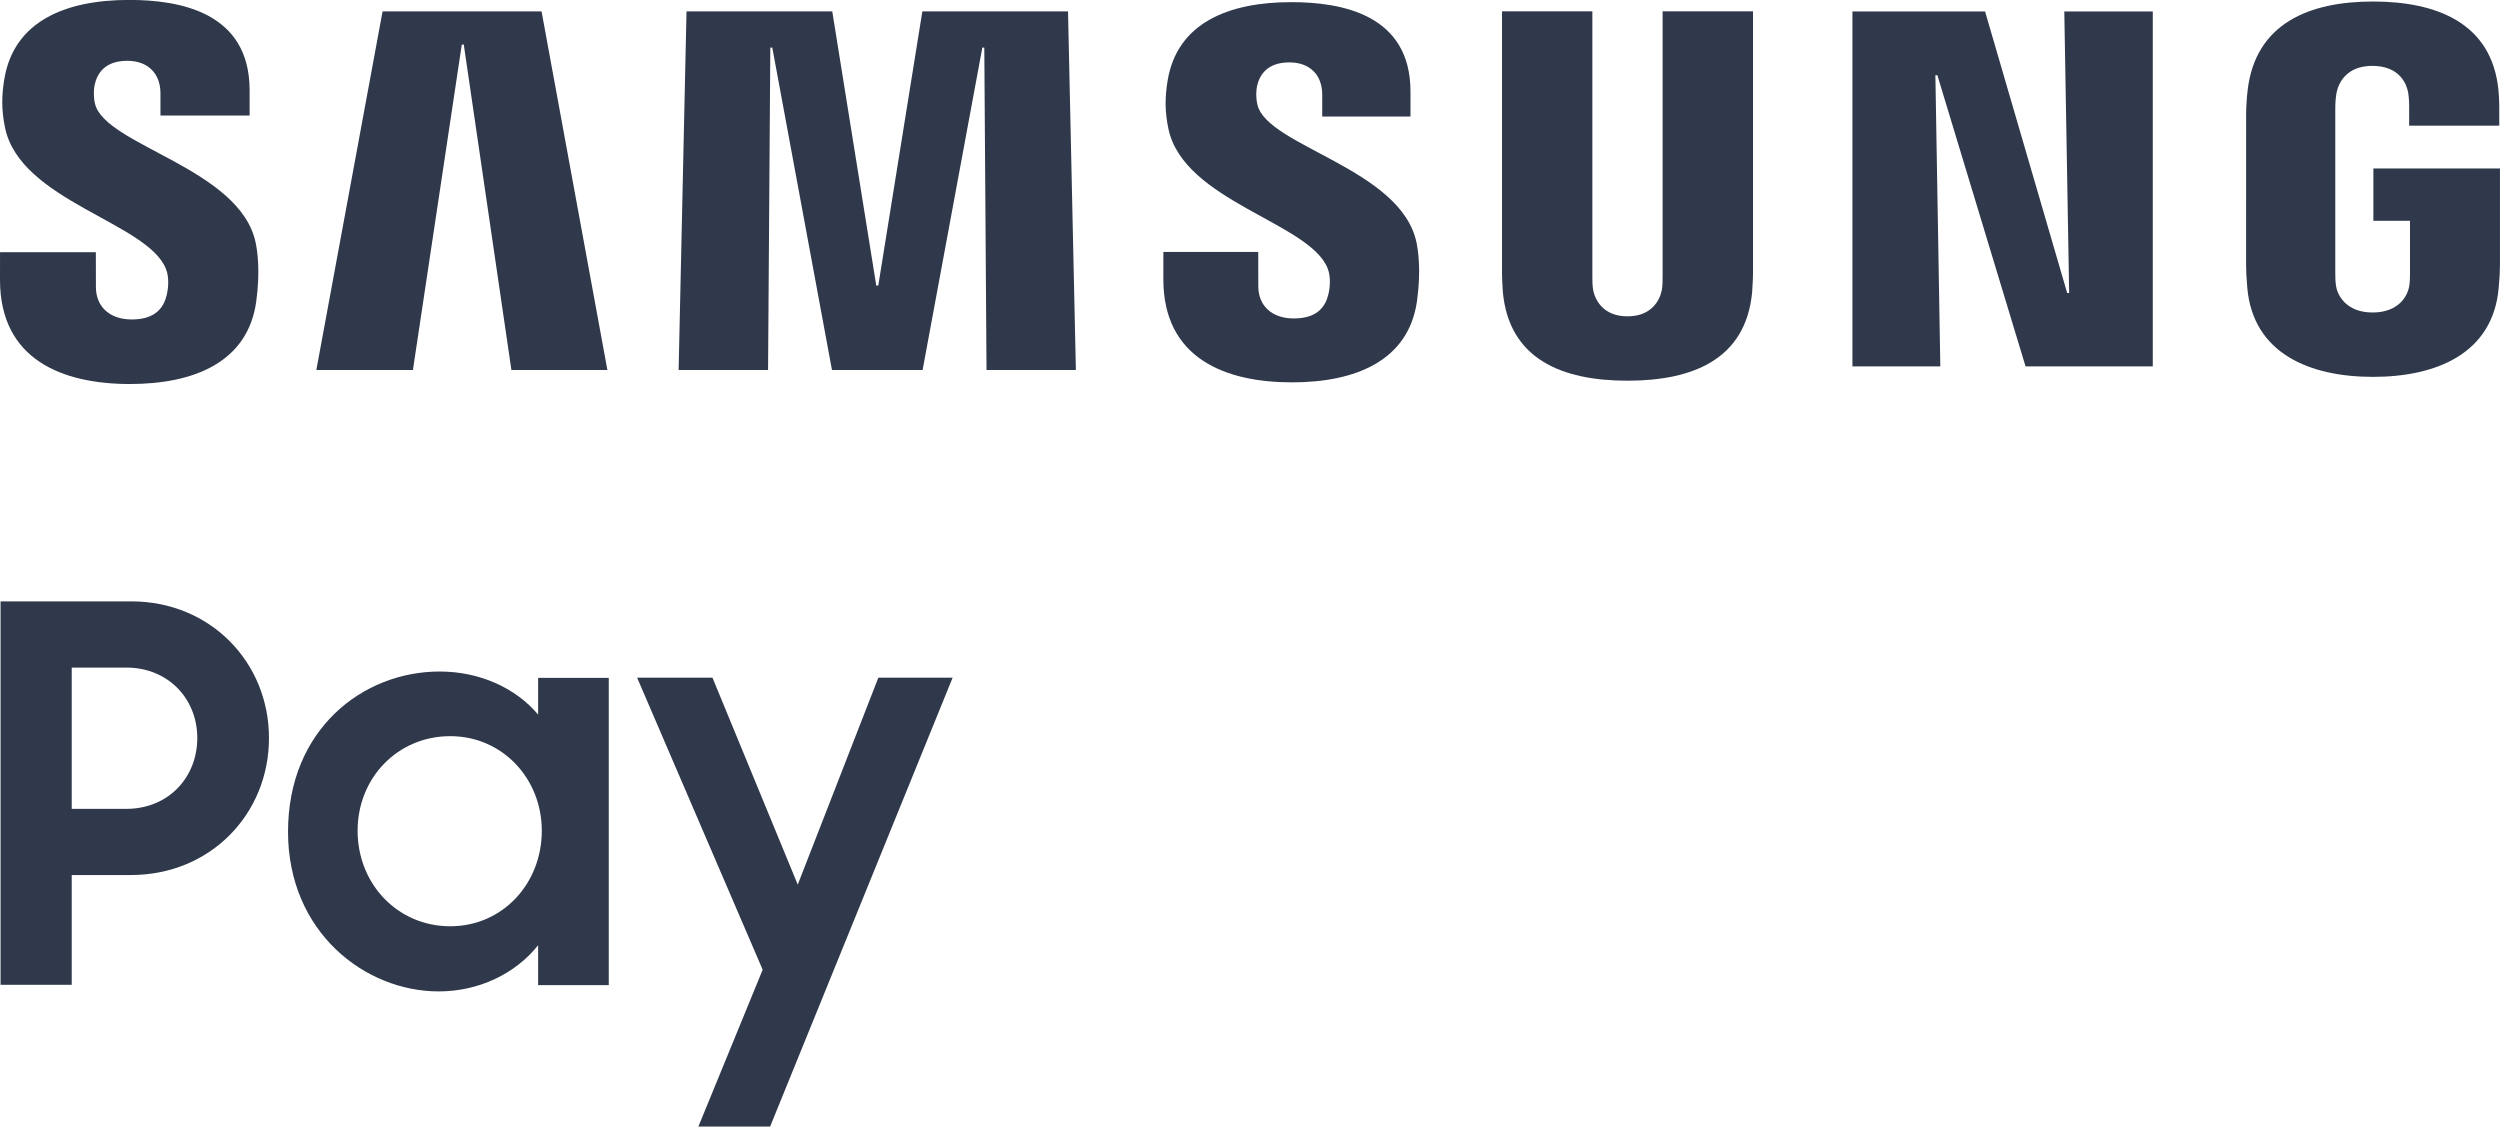 <svg width="71" height="32" viewBox="0 0 71 32" fill="none" xmlns="http://www.w3.org/2000/svg">
<g clip-path="url(#clip0_1739_35887)">
<mask id="mask0_1739_35887" style="mask-type:luminance" maskUnits="userSpaceOnUse" x="-6" y="-6" width="83" height="40">
<path d="M-5.648 -5.676H76.652V33.641H-5.648V-5.676Z" fill="white"/>
</mask>
<g mask="url(#mask0_1739_35887)">
<path d="M3.582 22.972H2.037V18.959H3.582C4.786 18.959 5.603 19.854 5.603 20.958C5.603 22.077 4.786 22.972 3.582 22.972ZM3.731 17.079H0.016V27.969H2.037V24.851H3.716C5.975 24.851 7.639 23.121 7.639 20.958C7.639 18.81 5.975 17.079 3.731 17.079Z" fill="#2F394B"/>
<path d="M12.786 26.306C11.3 26.306 10.156 25.113 10.156 23.592C10.156 22.085 11.3 20.907 12.786 20.907C14.272 20.907 15.387 22.115 15.387 23.592C15.387 25.098 14.272 26.306 12.786 26.306ZM15.283 20.295C14.659 19.549 13.633 19.071 12.489 19.071C10.29 19.071 8.18 20.727 8.18 23.621C8.18 26.471 10.364 28.156 12.459 28.156C13.604 28.156 14.644 27.649 15.283 26.844V27.977H17.289V19.251H15.283V20.295Z" fill="#2F394B"/>
<path d="M22.656 25.123L20.234 19.246H18.094L21.66 27.54L19.832 32H21.869L27.055 19.246H24.945L22.656 25.123Z" fill="#2F394B"/>
<path d="M58.764 8.321H58.708L56.376 0.326H52.609V10.406H55.105L54.965 2.135H55.021L57.526 10.406H61.139V0.326H58.626L58.764 8.321Z" fill="#2F394B"/>
<path d="M13.115 1.266L13.171 1.265L14.524 10.508H17.25L15.38 0.323H10.865L8.984 10.508H11.727L13.115 1.266Z" fill="#2F394B"/>
<path d="M26.195 0.323L24.943 8.111H24.886L23.636 0.323H19.497L19.273 10.508H21.813L21.877 1.352H21.933L23.628 10.508H26.202L27.898 1.353L27.954 1.352L28.017 10.508H30.555L30.332 0.323H26.195Z" fill="#2F394B"/>
<path d="M3.688 10.906C5.524 10.906 7.033 10.278 7.275 8.577C7.398 7.698 7.307 7.122 7.264 6.908C6.835 4.775 2.986 4.139 2.698 2.946C2.65 2.739 2.662 2.525 2.688 2.411C2.759 2.084 2.98 1.727 3.614 1.727C4.209 1.727 4.557 2.095 4.557 2.65V3.281H7.089V2.563C7.089 0.345 5.104 -0.002 3.668 -0.002C1.864 -0.002 0.389 0.598 0.12 2.259C0.047 2.713 0.037 3.12 0.144 3.633C0.584 5.715 4.19 6.316 4.712 7.635C4.812 7.881 4.78 8.197 4.732 8.388C4.65 8.727 4.42 9.073 3.744 9.073C3.109 9.073 2.724 8.705 2.724 8.15L2.722 7.163H0.001L0 7.948C0 10.22 1.781 10.906 3.688 10.906Z" fill="#2F394B"/>
<path d="M35.712 2.978C35.662 2.775 35.675 2.563 35.699 2.449C35.771 2.126 35.99 1.772 36.617 1.772C37.207 1.772 37.551 2.135 37.551 2.686V3.309H40.058V2.6C40.058 0.404 38.092 0.061 36.67 0.061C34.886 0.061 33.425 0.653 33.159 2.298C33.086 2.748 33.076 3.151 33.183 3.658C33.617 5.72 37.188 6.315 37.705 7.621C37.802 7.866 37.772 8.177 37.724 8.367C37.643 8.702 37.416 9.044 36.746 9.044C36.117 9.044 35.736 8.68 35.736 8.13L35.734 7.154H33.04L33.039 7.931C33.039 10.181 34.803 10.859 36.691 10.859C38.508 10.859 40.003 10.238 40.242 8.554C40.364 7.684 40.274 7.114 40.231 6.9C39.806 4.788 35.995 4.159 35.712 2.978Z" fill="#2F394B"/>
<path d="M49.786 0.322H47.218V7.857C47.219 7.988 47.216 8.136 47.194 8.246C47.144 8.497 46.927 8.984 46.221 8.984H46.221C45.515 8.984 45.297 8.497 45.248 8.246C45.226 8.136 45.221 7.988 45.223 7.857V0.322H42.657V7.625C42.652 7.813 42.672 8.196 42.681 8.295C42.858 10.197 44.355 10.812 46.221 10.812C48.087 10.812 49.584 10.197 49.761 8.295C49.771 8.196 49.79 7.813 49.786 7.625V0.322Z" fill="#2F394B"/>
<path d="M67.404 4.785V6.27H68.444V7.749C68.446 7.878 68.441 8.02 68.42 8.135C68.374 8.408 68.118 8.875 67.383 8.875C66.65 8.875 66.393 8.408 66.346 8.135C66.326 8.021 66.321 7.878 66.322 7.749V3.092C66.322 2.927 66.334 2.745 66.363 2.61C66.419 2.359 66.636 1.871 67.374 1.871C68.15 1.871 68.343 2.386 68.388 2.61C68.419 2.757 68.421 2.999 68.42 2.998V3.569H70.979V3.23C70.978 3.23 70.989 2.884 70.956 2.559C70.769 0.649 69.194 0.043 67.394 0.043C65.594 0.043 64.059 0.655 63.833 2.559C63.812 2.73 63.79 3.049 63.79 3.23L63.789 7.515C63.79 7.707 63.795 7.847 63.824 8.186C63.994 10.041 65.594 10.703 67.393 10.703C69.192 10.703 70.794 10.041 70.962 8.186C70.993 7.847 70.997 7.707 70.999 7.515V4.785H67.404Z" fill="#2F394B"/>
</g>
</g>
<defs>
<clipPath id="clip0_1739_35887">
<rect width="71" height="32" fill="white"/>
</clipPath>
</defs>
</svg>

